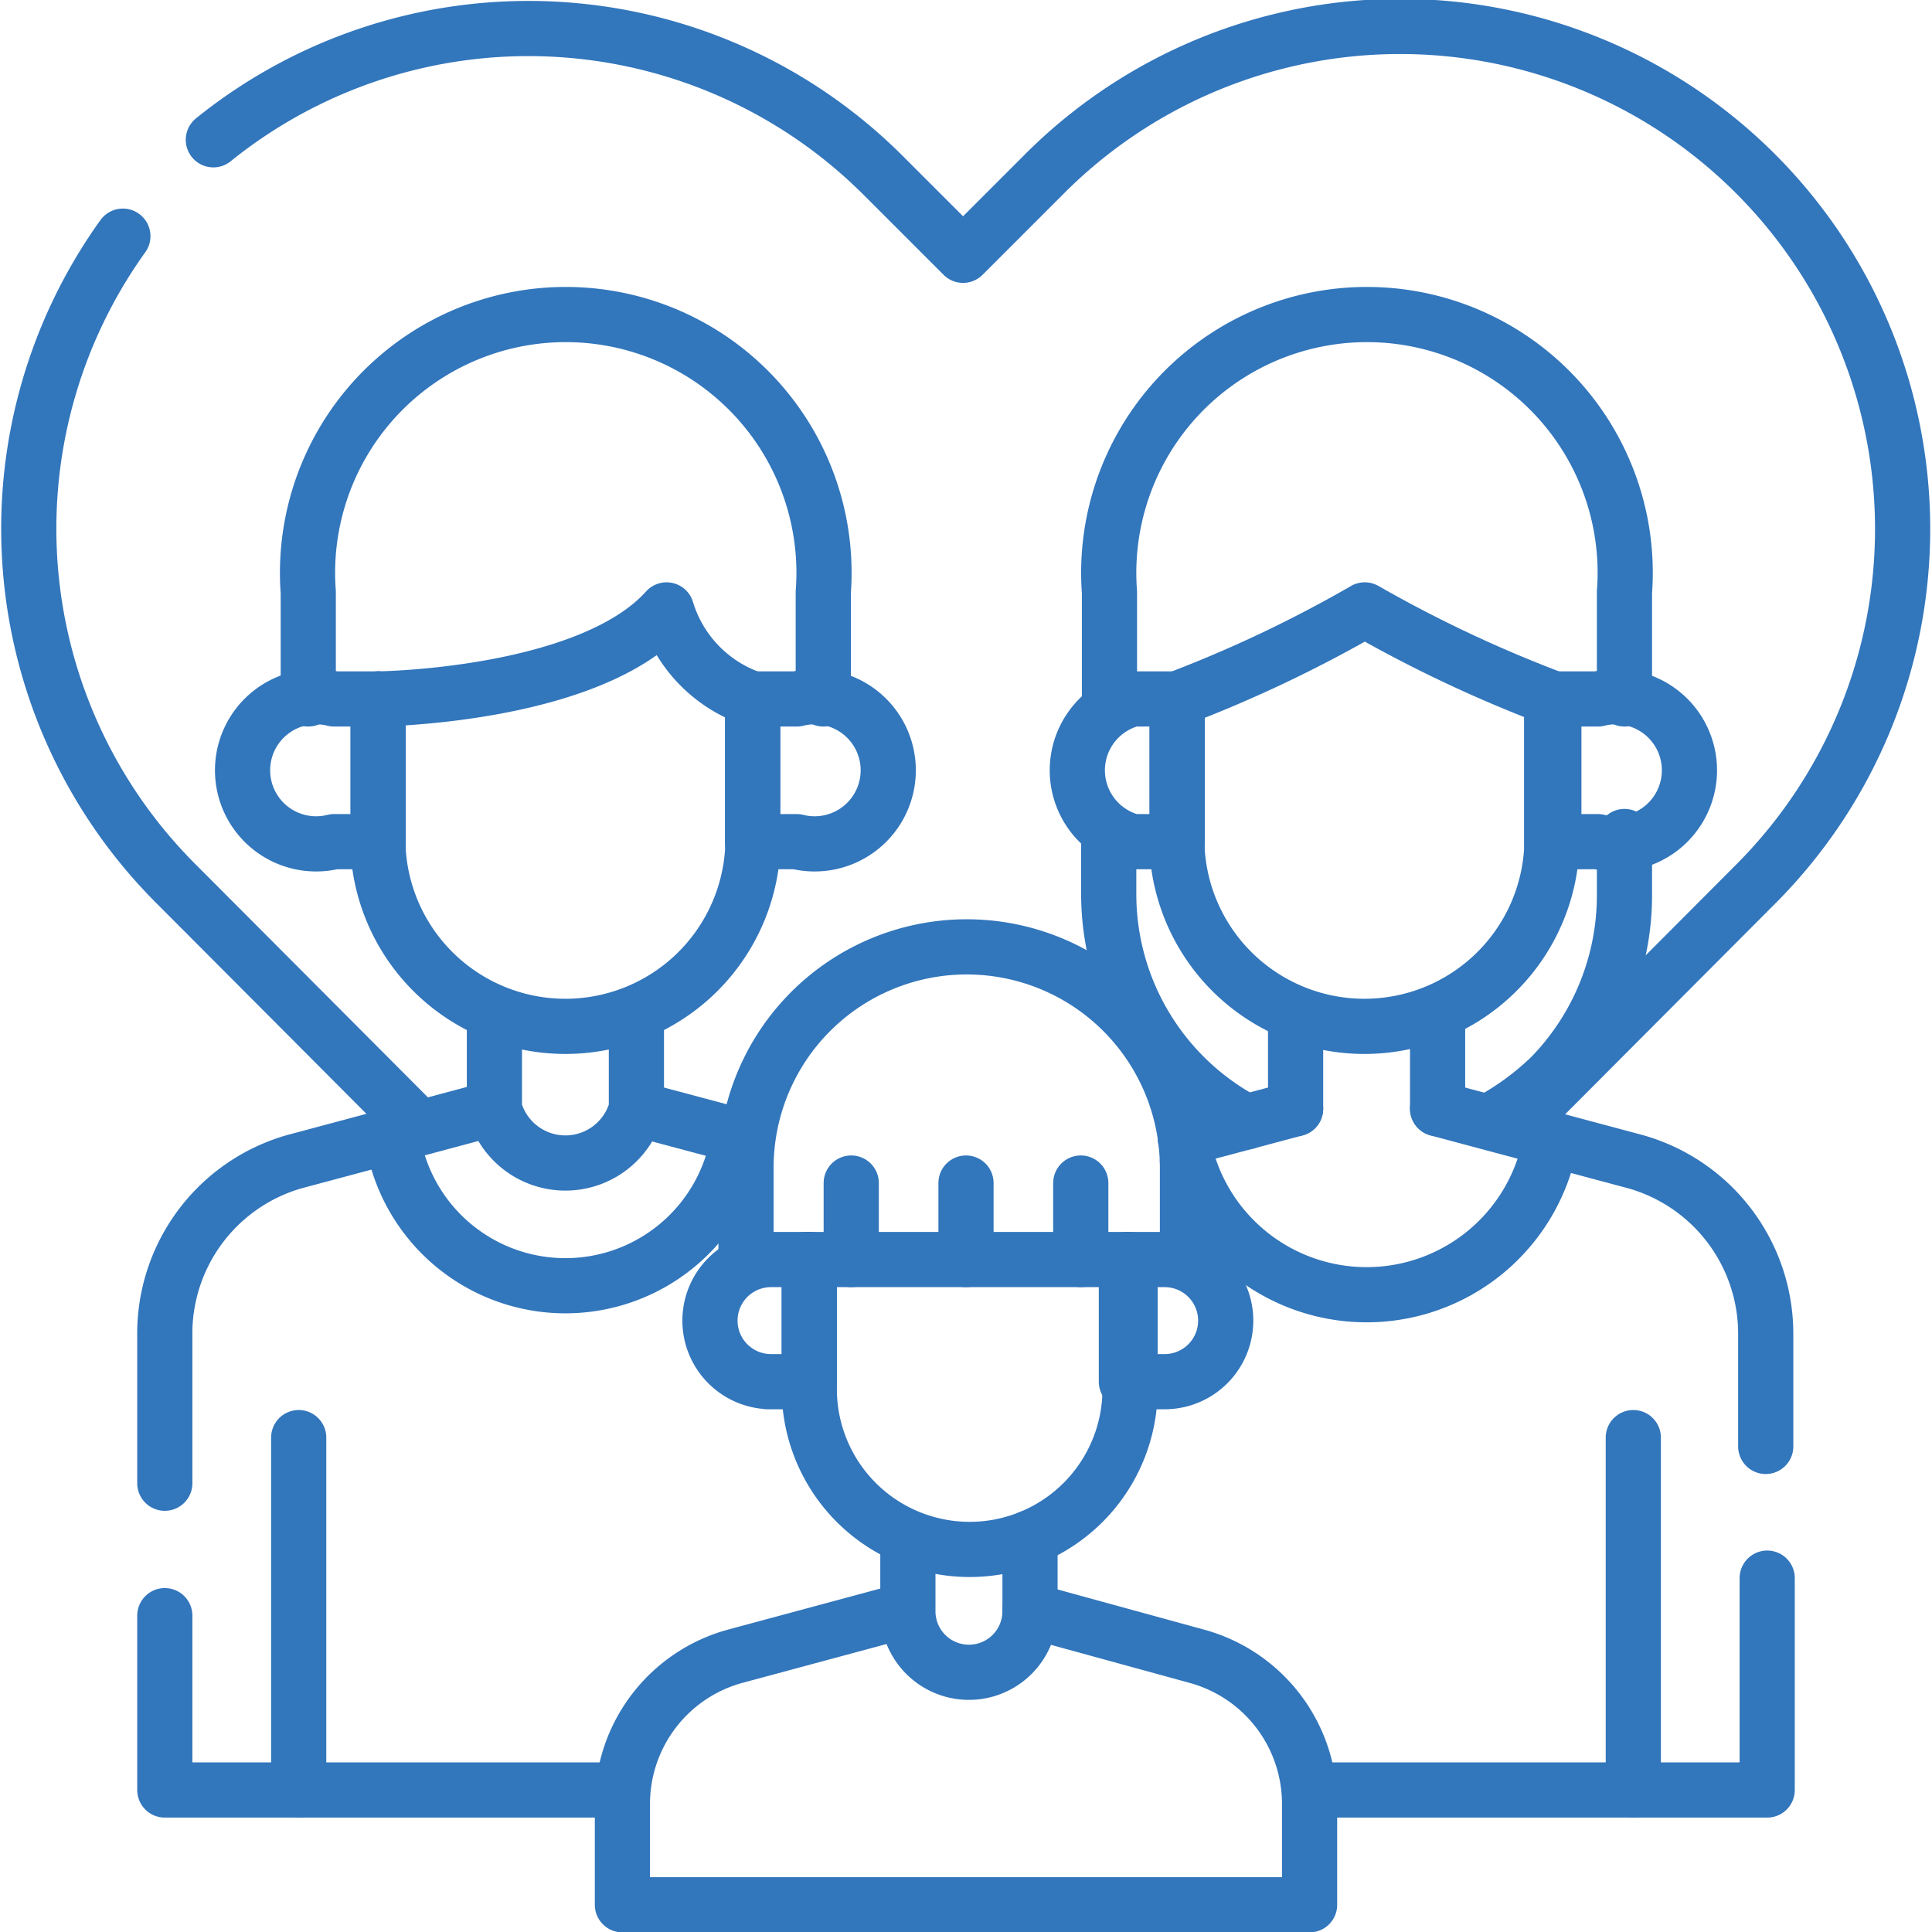 <?xml version="1.0" encoding="UTF-8"?>
<svg xmlns="http://www.w3.org/2000/svg" viewBox="0 0 26.26 26.26">
  <defs>
    <style>.cls-1{fill:none;stroke:#3276bc;stroke-linecap:round;stroke-linejoin:round;stroke-width:0.75px;}</style>
  </defs>
  <g id="Layer_2" data-name="Layer 2">
    <g id="Layer_1-2" data-name="Layer 1">
      <path class="cls-1" d="M2.9,1.9A6.82,6.82,0,0,1,12,2.38l1.09,1.09,1.09-1.09A6.83,6.83,0,1,1,23.88,12l-3.3,3.31"></path>
      <path class="cls-1" d="M1.67,3.21A6.82,6.82,0,0,0,2.38,12l3.3,3.31"></path>
      <path class="cls-1" d="M5.33,15.44a2.38,2.38,0,0,0,4.71,0"></path>
      <path class="cls-1" d="M2.24,20.16v-2A2.43,2.43,0,0,1,4,15.79l2.69-.72"></path>
      <polyline class="cls-1" points="2.24 21.96 2.24 24.33 8.46 24.33"></polyline>
      <line class="cls-1" x1="10.15" y1="15.47" x2="8.65" y2="15.07"></line>
      <path class="cls-1" d="M8.65,13.92v1.15a1,1,0,0,1-1.93,0V13.92"></path>
      <path class="cls-1" d="M5.14,9.5v2.06a2.55,2.55,0,0,0,5.09,0V9.5"></path>
      <path class="cls-1" d="M5.14,9.5S8,9.47,9.06,8.29A1.84,1.84,0,0,0,10.23,9.5"></path>
      <path class="cls-1" d="M11.19,9.5V8.05a3.51,3.51,0,1,0-7,0V9.5"></path>
      <path class="cls-1" d="M10.83,11.44h-.6V9.5h.6a1,1,0,1,1,0,1.94Z"></path>
      <path class="cls-1" d="M4.54,11.44h.6V9.5h-.6a1,1,0,1,0,0,1.94Z"></path>
      <line class="cls-1" x1="4.06" y1="24.33" x2="4.06" y2="19.54"></line>
      <path class="cls-1" d="M15.07,11.37v.78a3.5,3.5,0,0,0,1.87,3.1"></path>
      <path class="cls-1" d="M22.08,11.37v.78a3.53,3.53,0,0,1-1,2.48,3.79,3.79,0,0,1-.85.62"></path>
      <line class="cls-1" x1="17.61" y1="15.07" x2="16.11" y2="15.47"></line>
      <polyline class="cls-1" points="24.02 21.45 24.02 24.33 17.8 24.33"></polyline>
      <path class="cls-1" d="M19.54,15.07l2.69.72A2.43,2.43,0,0,1,24,18.13v1.53"></path>
      <path class="cls-1" d="M16.14,15.78a2.54,2.54,0,0,0,4.94-.3"></path>
      <line class="cls-1" x1="17.61" y1="15.07" x2="17.61" y2="13.92"></line>
      <line class="cls-1" x1="19.54" y1="13.92" x2="19.54" y2="15.07"></line>
      <path class="cls-1" d="M16,9.5v2.06a2.55,2.55,0,0,0,5.09,0V9.5"></path>
      <path class="cls-1" d="M16,9.5a17.61,17.61,0,0,0,2.55-1.21A17.87,17.87,0,0,0,21.12,9.5"></path>
      <path class="cls-1" d="M22.08,9.5V8.05a3.51,3.51,0,1,0-7,0V9.5"></path>
      <path class="cls-1" d="M21.72,11.44h-.6V9.5h.6a1,1,0,1,1,0,1.94Z"></path>
      <path class="cls-1" d="M15.43,11.44H16V9.5h-.6a1,1,0,0,0,0,1.94Z"></path>
      <line class="cls-1" x1="22.2" y1="24.33" x2="22.2" y2="19.54"></line>
      <path class="cls-1" d="M12.3,21.89l-2.3.62a2.08,2.08,0,0,0-1.54,2v1.38H17.8V24.51a2.08,2.08,0,0,0-1.54-2L14,21.89"></path>
      <path class="cls-1" d="M14,20.9v1a.83.83,0,1,1-1.66,0v-1"></path>
      <path class="cls-1" d="M11,17.12v1.76a2.18,2.18,0,1,0,4.36,0V17.12"></path>
      <path class="cls-1" d="M15.83,18.78h-.52V17.12h.52a.83.83,0,1,1,0,1.66Z"></path>
      <path class="cls-1" d="M10.43,18.78H11V17.12h-.52a.83.83,0,0,0,0,1.66Z"></path>
      <path class="cls-1" d="M16.14,17.13V15.87a3,3,0,0,0-6,0v1.26"></path>
      <line class="cls-1" x1="10.95" y1="17.12" x2="15.31" y2="17.12"></line>
      <line class="cls-1" x1="13.13" y1="16.08" x2="13.13" y2="17.12"></line>
      <line class="cls-1" x1="14.69" y1="16.08" x2="14.69" y2="17.12"></line>
      <line class="cls-1" x1="11.57" y1="16.08" x2="11.57" y2="17.12"></line>
    </g>
  </g>
</svg>
